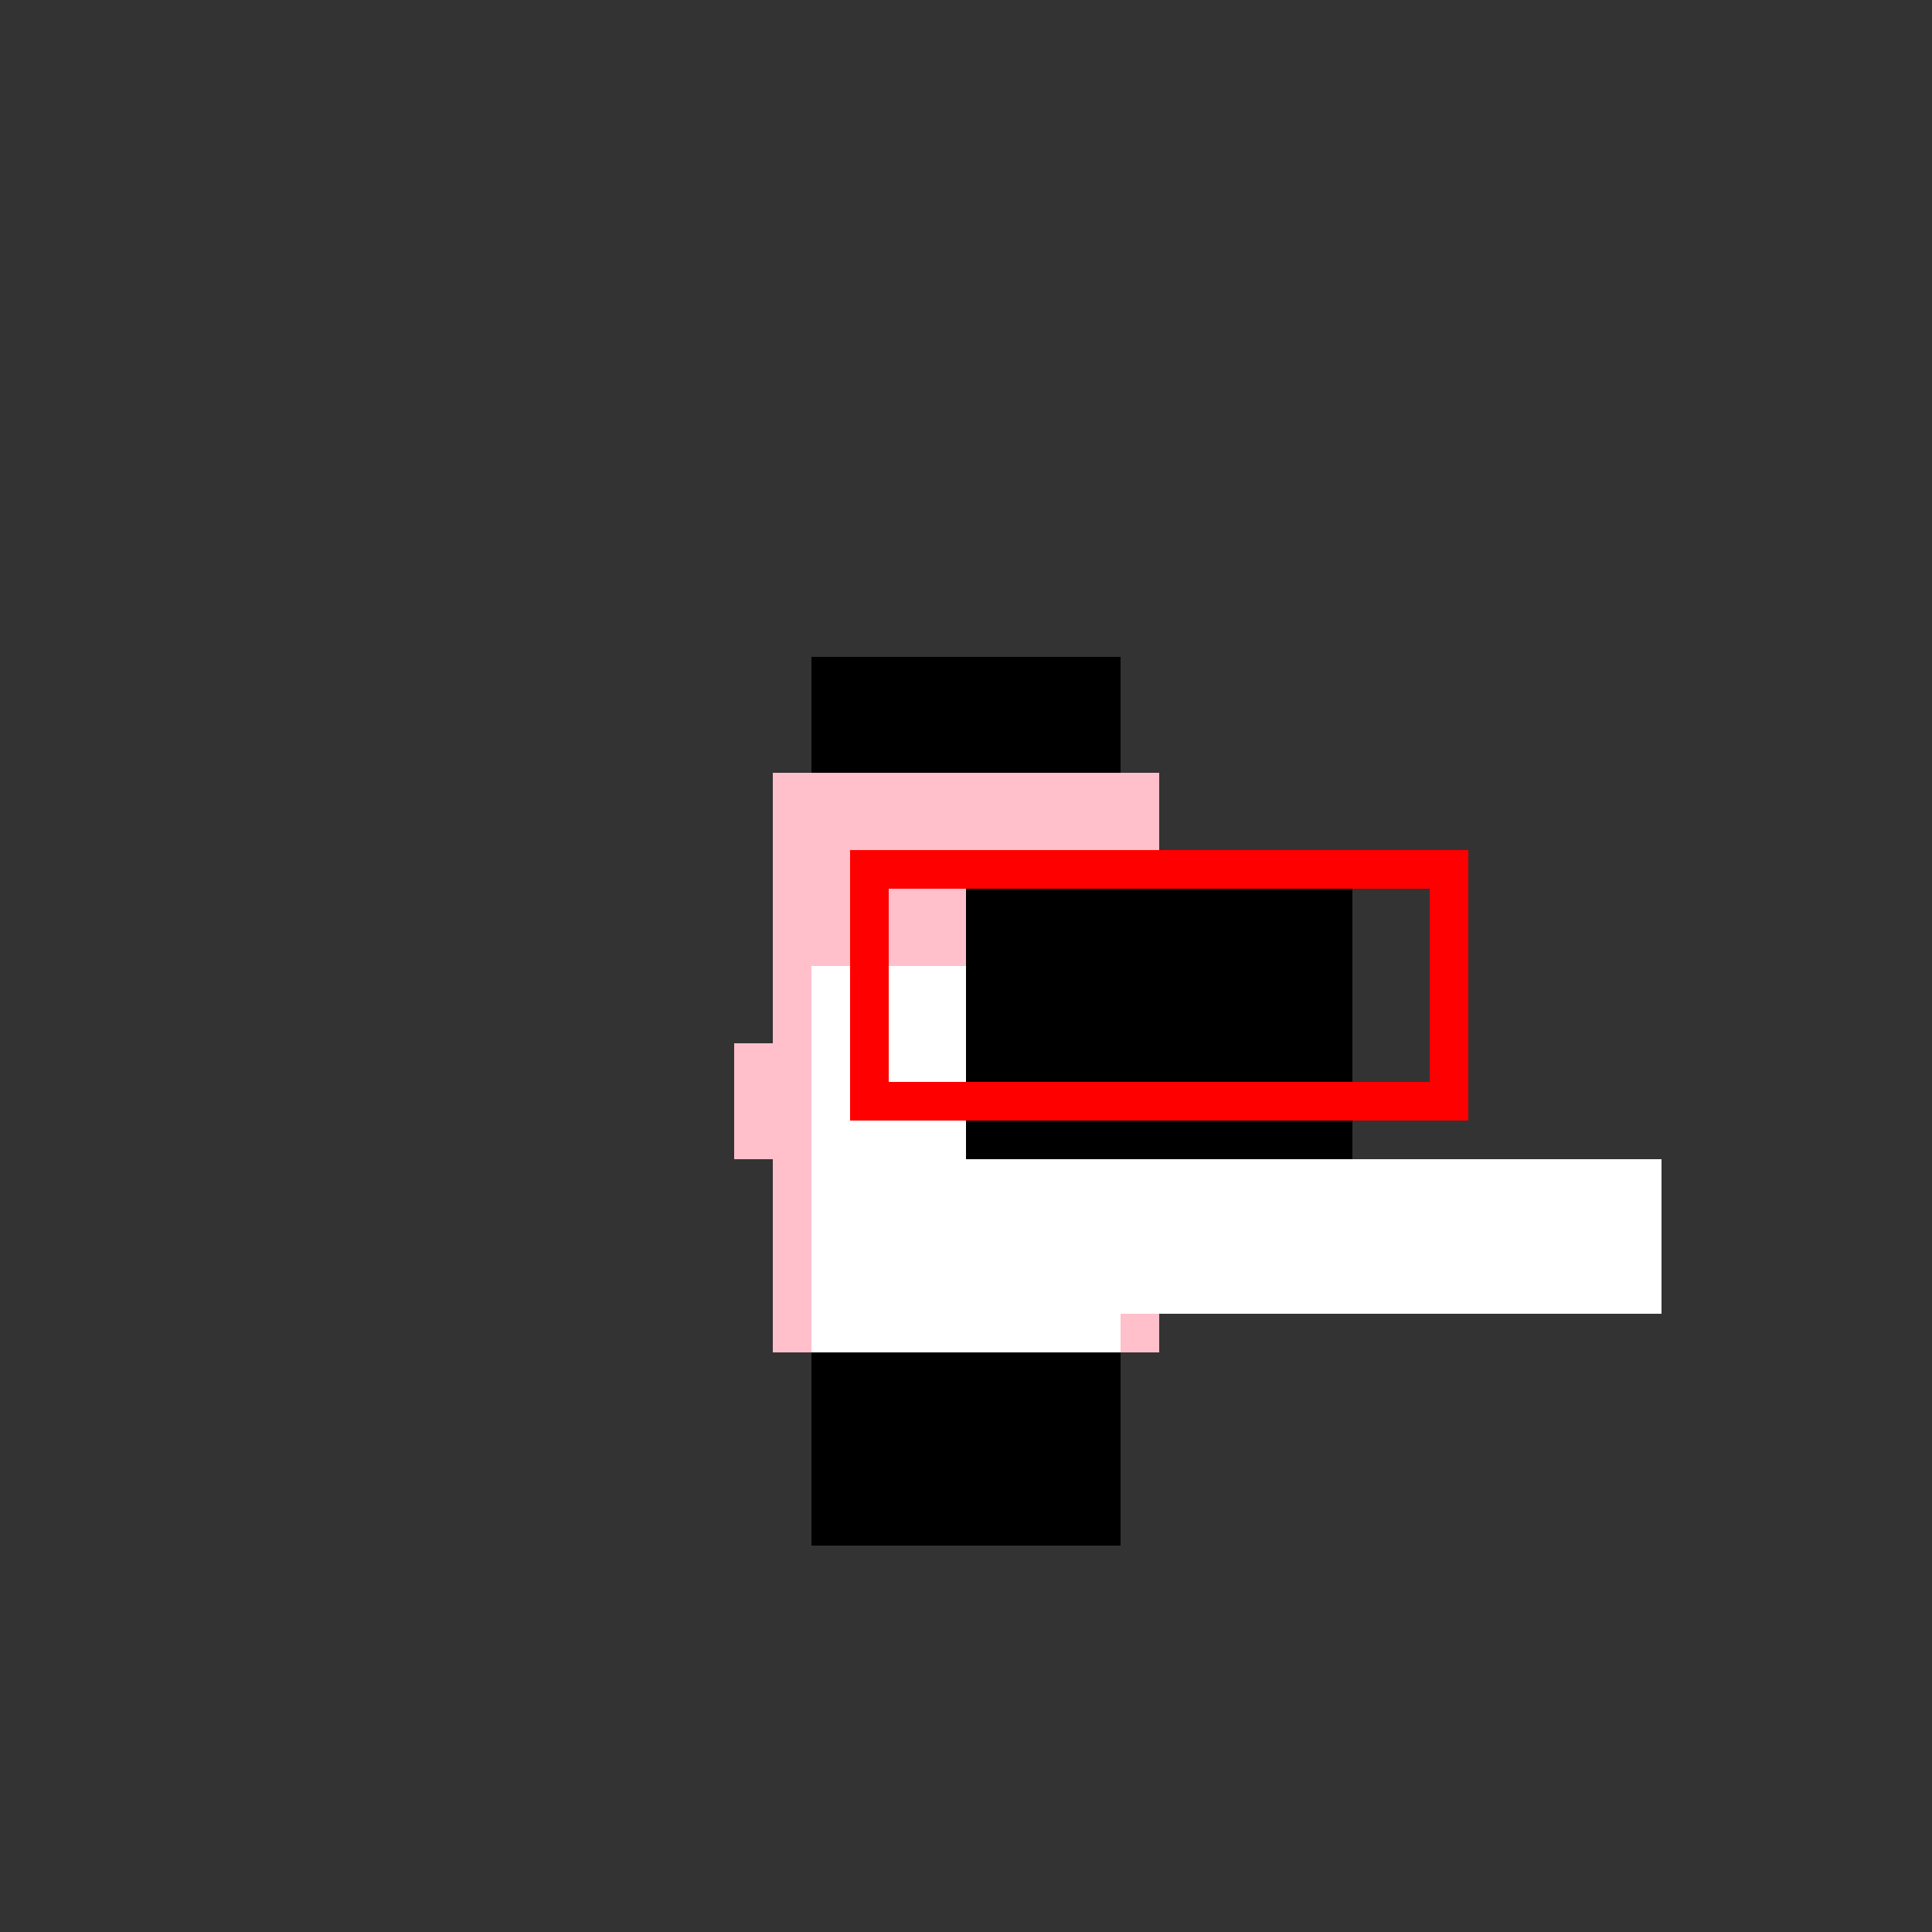 <!--

Generated by DrawGPT.
Free, open source, AI generated images in SVG, PNG, and HTML Canvas format.
https://drawgpt.ai

Created: 2023-12-16T01:20:23.051Z
Link: https://drawgpt.ai/prompt/134513/

-->
<svg xmlns="http://www.w3.org/2000/svg" xmlns:xlink="http://www.w3.org/1999/xlink" width="500" height="500"><rect width="100%" height="100%" fill="#333333" stroke="none"/><defs/><g><rect fill="#FFC0CB" stroke="none" x="200" y="200" width="100" height="150"/><rect fill="#000000" stroke="none" x="210" y="170" width="80" height="30"/><rect fill="#FFFFFF" stroke="none" x="210" y="250" width="80" height="100"/><rect fill="#000000" stroke="none" x="210" y="350" width="80" height="50"/><rect fill="#FFC0CB" stroke="none" x="190" y="270" width="20" height="30"/><rect fill="#FFC0CB" stroke="none" x="300" y="270" width="20" height="30"/><rect fill="#000000" stroke="none" x="250" y="230" width="100" height="70"/><rect fill="#808080" stroke="none" x="220" y="300" width="160" height="40"/><rect fill="#FFFFFF" stroke="none" x="220" y="300" width="10" height="40"/><rect fill="#FFFFFF" stroke="none" x="230" y="300" width="10" height="40"/><rect fill="#FFFFFF" stroke="none" x="240" y="300" width="10" height="40"/><rect fill="#FFFFFF" stroke="none" x="250" y="300" width="10" height="40"/><rect fill="#FFFFFF" stroke="none" x="260" y="300" width="10" height="40"/><rect fill="#FFFFFF" stroke="none" x="270" y="300" width="10" height="40"/><rect fill="#FFFFFF" stroke="none" x="280" y="300" width="10" height="40"/><rect fill="#FFFFFF" stroke="none" x="290" y="300" width="10" height="40"/><rect fill="#FFFFFF" stroke="none" x="300" y="300" width="10" height="40"/><rect fill="#FFFFFF" stroke="none" x="310" y="300" width="10" height="40"/><rect fill="#FFFFFF" stroke="none" x="320" y="300" width="10" height="40"/><rect fill="#FFFFFF" stroke="none" x="330" y="300" width="10" height="40"/><rect fill="#FFFFFF" stroke="none" x="340" y="300" width="10" height="40"/><rect fill="#FFFFFF" stroke="none" x="350" y="300" width="10" height="40"/><rect fill="#FFFFFF" stroke="none" x="360" y="300" width="10" height="40"/><rect fill="#FFFFFF" stroke="none" x="370" y="300" width="10" height="40"/><rect fill="#FFFFFF" stroke="none" x="380" y="300" width="10" height="40"/><rect fill="#FFFFFF" stroke="none" x="390" y="300" width="10" height="40"/><rect fill="#FFFFFF" stroke="none" x="400" y="300" width="10" height="40"/><rect fill="#FFFFFF" stroke="none" x="410" y="300" width="10" height="40"/><rect fill="#FFFFFF" stroke="none" x="420" y="300" width="10" height="40"/><rect fill="#FF0000" stroke="none" x="220" y="220" width="160" height="10"/><rect fill="#FF0000" stroke="none" x="220" y="280" width="160" height="10"/><rect fill="#FF0000" stroke="none" x="220" y="220" width="10" height="70"/><rect fill="#FF0000" stroke="none" x="370" y="220" width="10" height="70"/></g></svg>